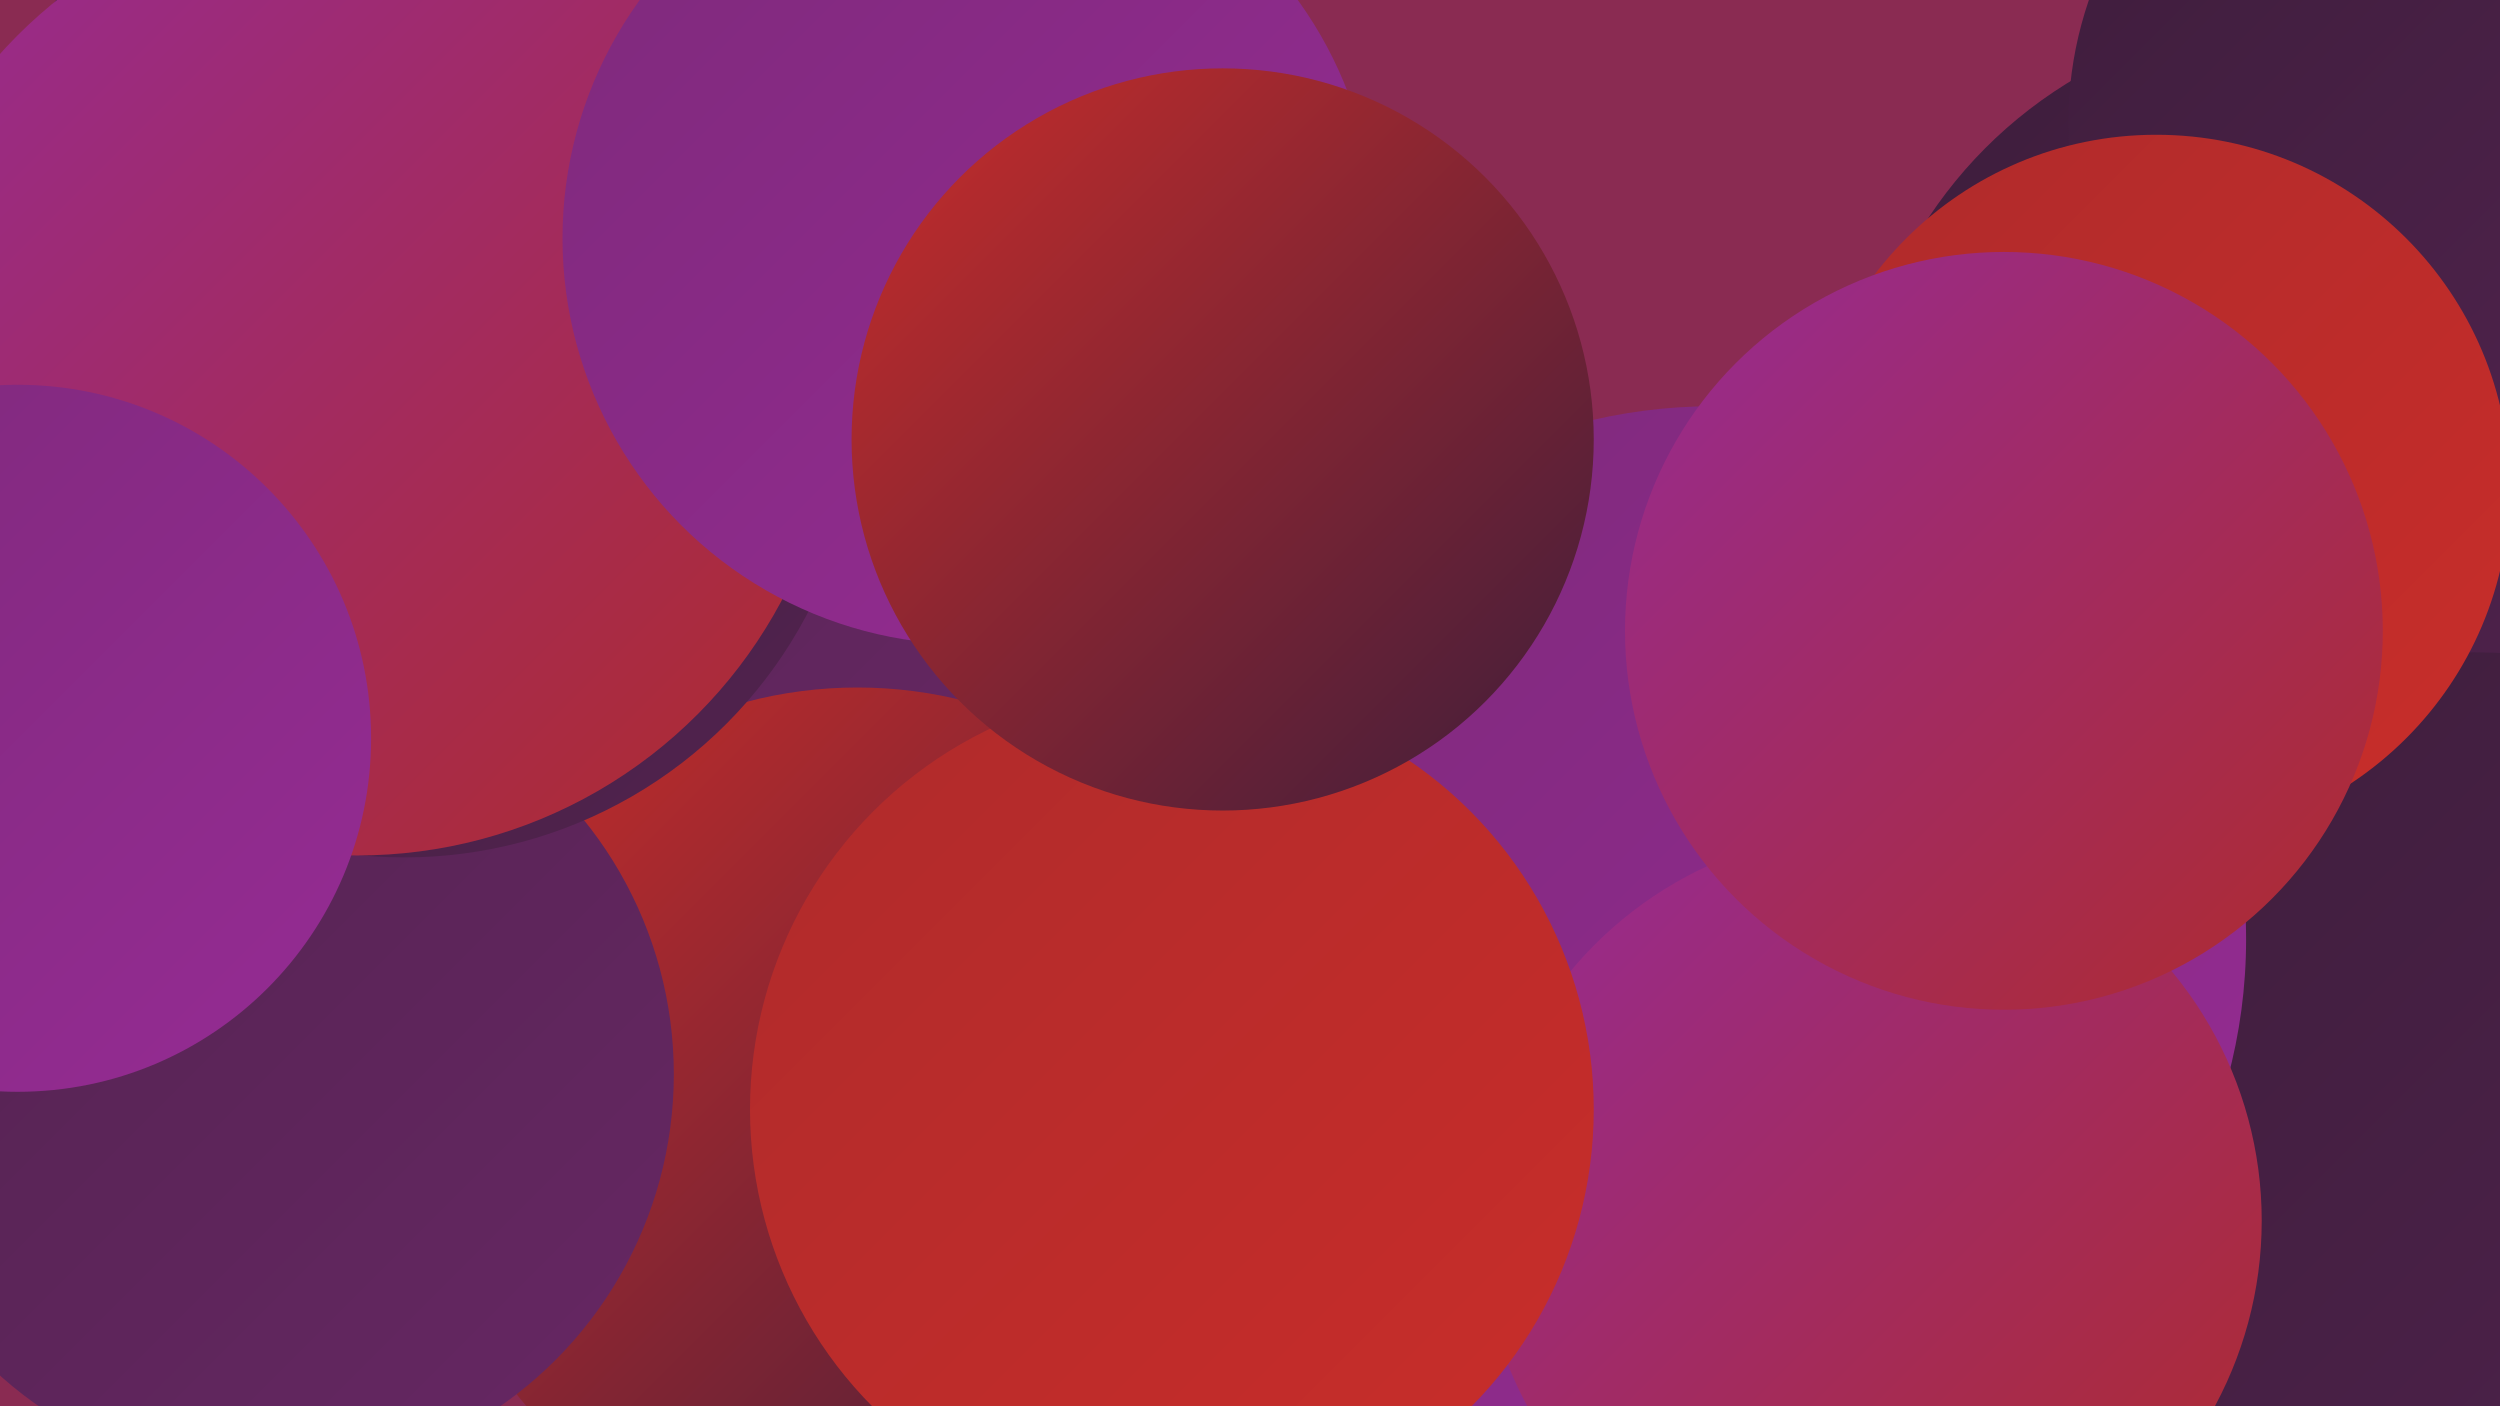 <?xml version="1.0" encoding="UTF-8"?><svg width="1280" height="720" xmlns="http://www.w3.org/2000/svg"><defs><linearGradient id="grad0" x1="0%" y1="0%" x2="100%" y2="100%"><stop offset="0%" style="stop-color:#3d1d3b;stop-opacity:1" /><stop offset="100%" style="stop-color:#52234f;stop-opacity:1" /></linearGradient><linearGradient id="grad1" x1="0%" y1="0%" x2="100%" y2="100%"><stop offset="0%" style="stop-color:#52234f;stop-opacity:1" /><stop offset="100%" style="stop-color:#672764;stop-opacity:1" /></linearGradient><linearGradient id="grad2" x1="0%" y1="0%" x2="100%" y2="100%"><stop offset="0%" style="stop-color:#672764;stop-opacity:1" /><stop offset="100%" style="stop-color:#7e2a7b;stop-opacity:1" /></linearGradient><linearGradient id="grad3" x1="0%" y1="0%" x2="100%" y2="100%"><stop offset="0%" style="stop-color:#7e2a7b;stop-opacity:1" /><stop offset="100%" style="stop-color:#962b94;stop-opacity:1" /></linearGradient><linearGradient id="grad4" x1="0%" y1="0%" x2="100%" y2="100%"><stop offset="0%" style="stop-color:#962b94;stop-opacity:1" /><stop offset="100%" style="stop-color:#af2b2b;stop-opacity:1" /></linearGradient><linearGradient id="grad5" x1="0%" y1="0%" x2="100%" y2="100%"><stop offset="0%" style="stop-color:#af2b2b;stop-opacity:1" /><stop offset="100%" style="stop-color:#c92d2a;stop-opacity:1" /></linearGradient><linearGradient id="grad6" x1="0%" y1="0%" x2="100%" y2="100%"><stop offset="0%" style="stop-color:#c92d2a;stop-opacity:1" /><stop offset="100%" style="stop-color:#3d1d3b;stop-opacity:1" /></linearGradient></defs><rect width="1280" height="720" fill="#8a2b52" /><circle cx="1180" cy="239" r="231" fill="url(#grad0)" /><circle cx="1267" cy="620" r="286" fill="url(#grad0)" /><circle cx="506" cy="191" r="234" fill="url(#grad3)" /><circle cx="657" cy="396" r="193" fill="url(#grad4)" /><circle cx="224" cy="148" r="245" fill="url(#grad1)" /><circle cx="321" cy="260" r="212" fill="url(#grad1)" /><circle cx="667" cy="648" r="226" fill="url(#grad3)" /><circle cx="439" cy="575" r="223" fill="url(#grad6)" /><circle cx="877" cy="481" r="273" fill="url(#grad3)" /><circle cx="958" cy="625" r="200" fill="url(#grad4)" /><circle cx="1253" cy="63" r="194" fill="url(#grad0)" /><circle cx="1104" cy="250" r="181" fill="url(#grad5)" /><circle cx="138" cy="550" r="207" fill="url(#grad1)" /><circle cx="207" cy="206" r="233" fill="url(#grad0)" /><circle cx="600" cy="568" r="216" fill="url(#grad5)" /><circle cx="183" cy="192" r="246" fill="url(#grad4)" /><circle cx="496" cy="122" r="208" fill="url(#grad3)" /><circle cx="626" cy="225" r="190" fill="url(#grad6)" /><circle cx="9" cy="378" r="181" fill="url(#grad3)" /><circle cx="1026" cy="323" r="194" fill="url(#grad4)" /></svg>